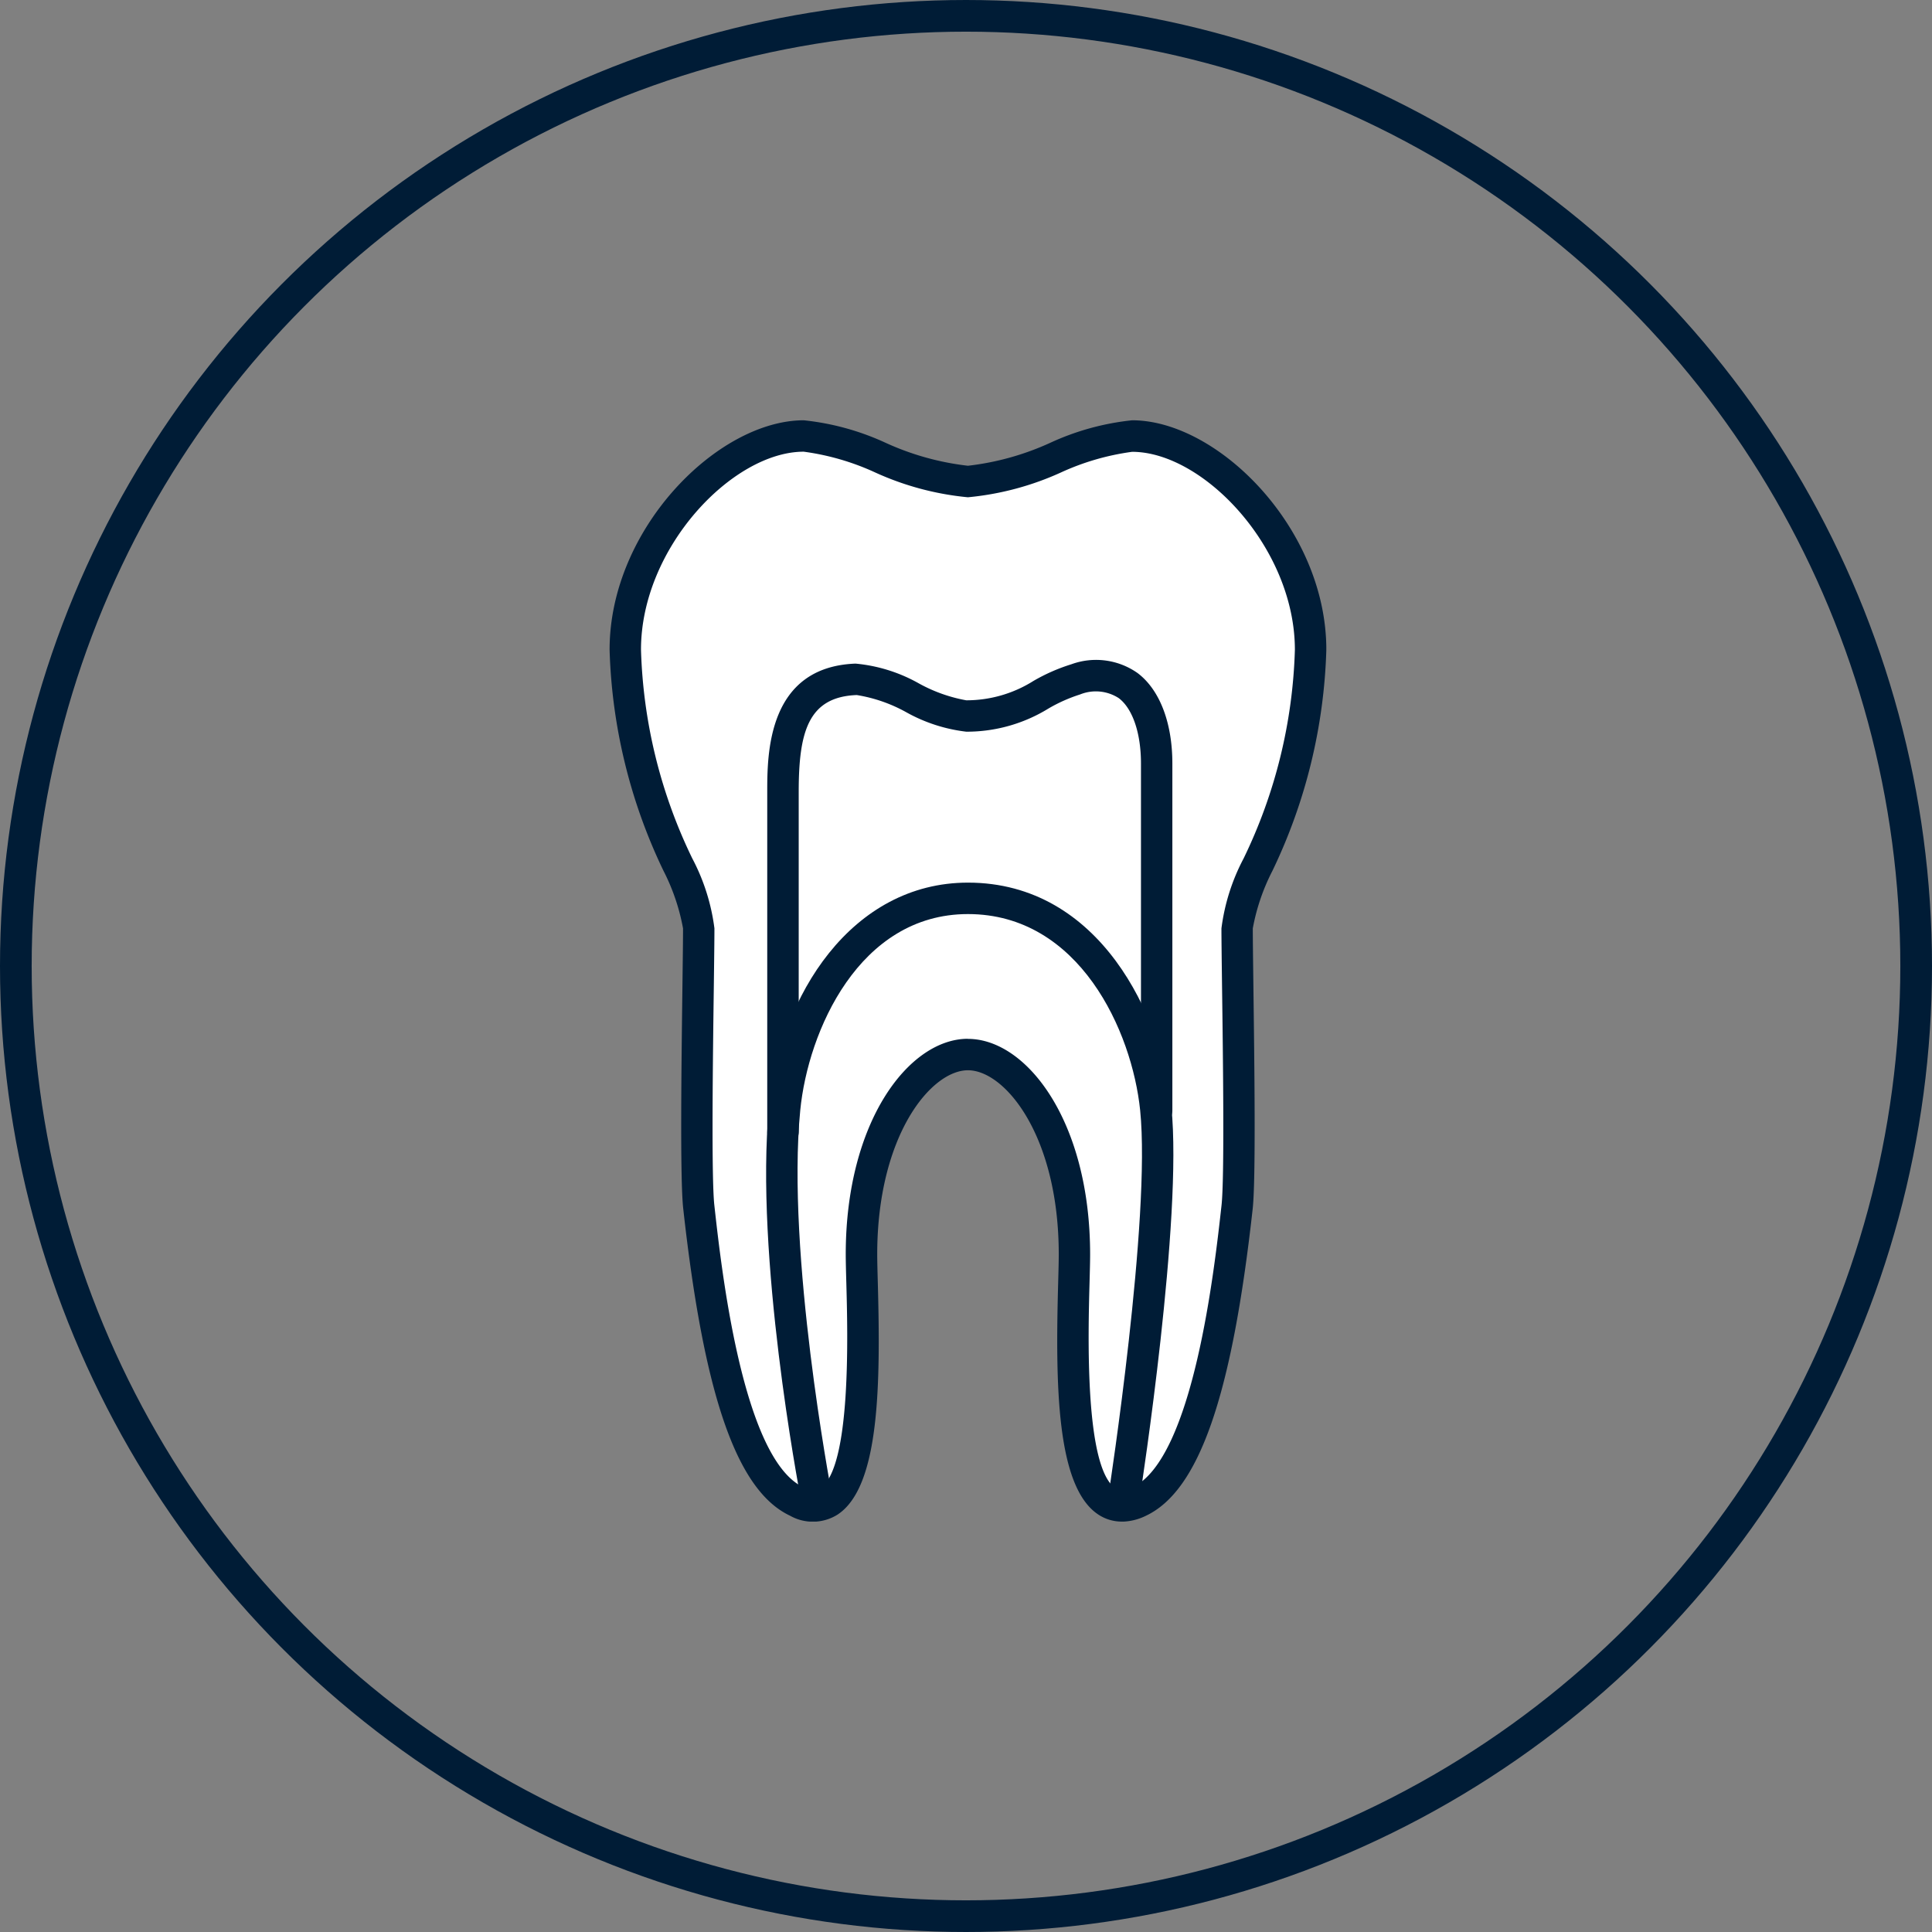 <svg xmlns="http://www.w3.org/2000/svg" xmlns:xlink="http://www.w3.org/1999/xlink" width="122" height="122" viewBox="0 0 122 122">
  <rect x="0" y="0" width="122" height="122" fill="#808080" stroke="none"/>
  <defs>
    <clipPath id="clip-path">
      <rect id="Rechteck_13" data-name="Rechteck 13" width="45.258" height="69.544" fill="none"/>
    </clipPath>
  </defs>
  <g id="Gruppe_10" data-name="Gruppe 10" transform="translate(-179 -2439)">
    <g id="Ellipse_2" data-name="Ellipse 2" transform="translate(179 2439)" fill="none" stroke="#001c36" stroke-width="2">
      <circle cx="61" cy="61" r="61" stroke="none"/>
      <circle cx="61" cy="61" r="60" fill="none"/>
    </g>
    <g id="Gruppe_23" data-name="Gruppe 23" transform="translate(217.494 2465.54)">
      <g id="Gruppe_22" data-name="Gruppe 22" transform="translate(0 0)" clip-path="url(#clip-path)">
        <path id="Pfad_37" data-name="Pfad 37" d="M44.026,14.245c0-6.971-6.3-13.5-11.269-13.5-2.651,0-7.291,2.87-10.37,2.87S14.67.75,12.017.75C7.046.75.75,7.274.75,14.245c0,8.965,4.64,14.941,4.64,17.6s-.267,15.195,0,17.6c.994,8.965,2.651,16.933,6.178,18.593,5.207,2.45,4.1-11.937,4.1-15.6,0-7.637,3.506-12.617,6.724-12.617s6.725,4.98,6.725,12.617c0,3.667-1.111,18.055,4.094,15.6,3.528-1.66,5.186-9.627,6.179-18.593.267-2.4,0-14.941,0-17.6s4.64-8.632,4.64-17.6" transform="translate(0.241 0.241)" fill="#fff"/>
        <path id="Pfad_38" data-name="Pfad 38" d="M32.346,69.544a2.672,2.672,0,0,1-1.476-.439c-2.669-1.746-2.72-8.211-2.543-14.682.019-.71.036-1.311.036-1.754,0-7.485-3.391-11.625-5.734-11.625S16.9,45.184,16.9,52.669c0,.443.017,1.043.036,1.754.177,6.472.127,12.935-2.544,14.681a2.93,2.93,0,0,1-3,.067c-3.351-1.578-5.43-7.554-6.741-19.38C4.44,47.94,4.538,40.572,4.6,35.7c.021-1.623.038-2.938.038-3.612A13.114,13.114,0,0,0,3.4,28.442,34.449,34.449,0,0,1,0,14.487C0,6.82,6.855,0,12.258,0a16.338,16.338,0,0,1,5.17,1.421,17.158,17.158,0,0,0,5.2,1.45,17.155,17.155,0,0,0,5.2-1.45A16.331,16.331,0,0,1,33,0c5.405,0,12.26,6.82,12.26,14.487a34.449,34.449,0,0,1-3.4,13.955,13.114,13.114,0,0,0-1.244,3.642c0,.674.017,1.989.038,3.612.063,4.876.161,12.244-.045,14.1-1.311,11.826-3.391,17.8-6.742,19.38a3.573,3.573,0,0,1-1.524.373M22.628,39.062c3.711,0,7.716,5.2,7.716,13.608,0,.456-.017,1.076-.037,1.808-.087,3.2-.32,11.682,1.647,12.968.106.07.389.252,1.072-.069,3.842-1.807,5.178-13.848,5.615-17.8.193-1.73.094-9.318.033-13.851-.021-1.635-.038-2.959-.038-3.638a12.943,12.943,0,0,1,1.4-4.42,32.252,32.252,0,0,0,3.238-13.177c0-6.441-5.79-12.5-10.278-12.5a15.772,15.772,0,0,0-4.46,1.288,18.262,18.262,0,0,1-5.91,1.582A18.221,18.221,0,0,1,16.72,3.271a15.779,15.779,0,0,0-4.461-1.288c-4.488,0-10.276,6.063-10.276,12.5A32.252,32.252,0,0,0,5.22,27.663a12.943,12.943,0,0,1,1.4,4.42c0,.679-.017,2-.038,3.638-.061,4.533-.16,12.121.033,13.85.437,3.957,1.773,16,5.614,17.8.683.321.967.139,1.072.069,1.968-1.286,1.735-9.773,1.648-12.968-.02-.732-.037-1.352-.037-1.808,0-8.4,4-13.608,7.715-13.608" transform="translate(0 0)" fill="#001c36"/>
        <path id="Pfad_39" data-name="Pfad 39" d="M9.657,60.942C9.538,60.32,6.749,45.6,7.663,36.265c.691-7.044,5.228-14.173,12.562-14.173,8.356,0,12.26,8.474,12.845,14.169.72,7.041-1.877,23.93-1.988,24.646l-1.96-.3c.028-.173,2.669-17.352,1.976-24.14-.511-4.981-3.83-12.389-10.874-12.389-6.879,0-10.1,7.406-10.589,12.385C8.75,45.5,11.576,60.419,11.6,60.57Z" transform="translate(2.405 7.103)" fill="#001c36"/>
        <path id="Pfad_40" data-name="Pfad 40" d="M8.524,42.239a.992.992,0,0,1-.991-.991V19.777c0-2.36,0-7.888,5.574-8.1a10.008,10.008,0,0,1,4.02,1.261A9.755,9.755,0,0,0,20.1,13.994a7.947,7.947,0,0,0,4.245-1.224,11.6,11.6,0,0,1,2.391-1.051,4.552,4.552,0,0,1,4.185.556c1.394,1.052,2.194,3.132,2.194,5.709V39.9a.991.991,0,0,1-1.982,0V17.985c0-1.92-.526-3.462-1.4-4.126a2.662,2.662,0,0,0-2.447-.234,9.907,9.907,0,0,0-2,.891,9.837,9.837,0,0,1-5.184,1.46,10.194,10.194,0,0,1-3.8-1.234,9.556,9.556,0,0,0-3.116-1.08c-3.066.114-3.666,2.329-3.666,6.115V41.248a.992.992,0,0,1-.991.991" transform="translate(2.422 3.688)" fill="#001c36"/>
      </g>
    </g>
  </g>
</svg>
